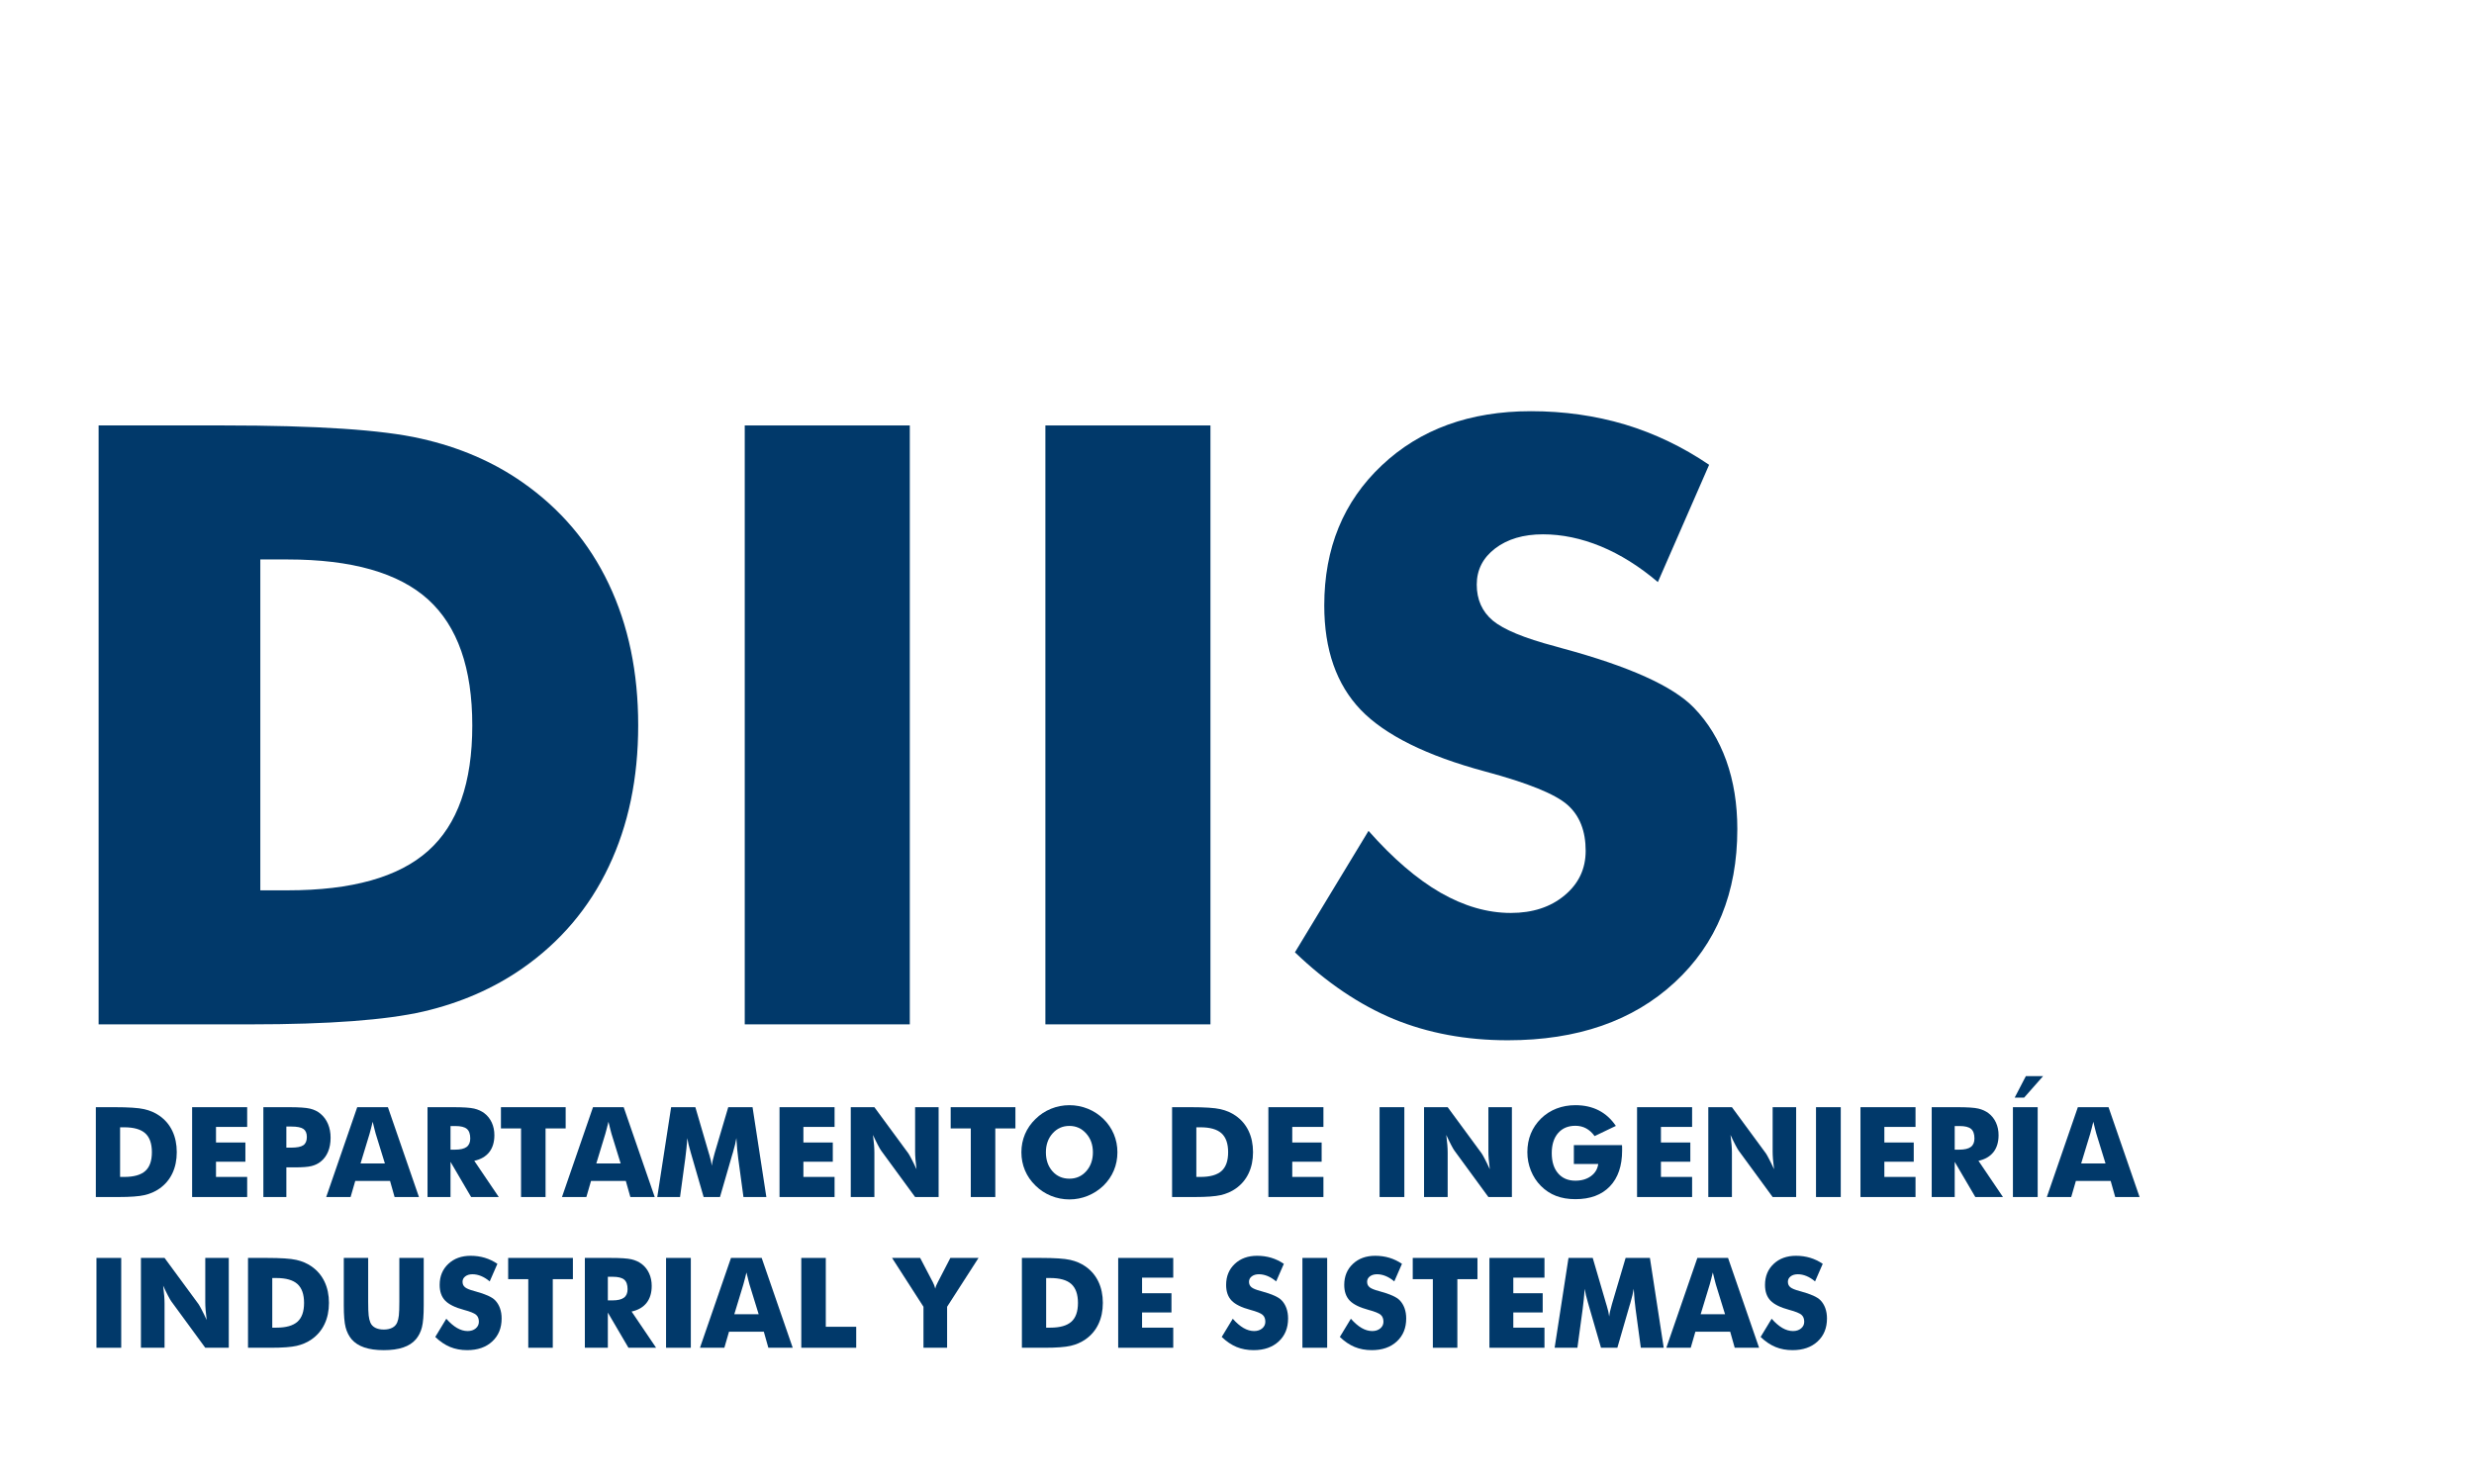 <?xml version="1.0" encoding="UTF-8"?>
<!DOCTYPE svg PUBLIC "-//W3C//DTD SVG 1.1//EN" "http://www.w3.org/Graphics/SVG/1.1/DTD/svg11.dtd">
<!-- Creator: CorelDRAW 2017 -->
<svg xmlns="http://www.w3.org/2000/svg" xml:space="preserve" width="250mm" height="150mm" version="1.1" style="shape-rendering:geometricPrecision; text-rendering:geometricPrecision; image-rendering:optimizeQuality; fill-rule:evenodd; clip-rule:evenodd"
viewBox="0 0 25000 15000"
 xmlns:xlink="http://www.w3.org/1999/xlink">
 <defs>
  <style type="text/css">
   <![CDATA[
    .fil0 {fill:#01396A;fill-rule:nonzero}
   ]]>
  </style>
 </defs>
 <g id="Capa_x0020_1">
  <path class="fil0" d="M996.45 10353.96l0 -6053.66 1261.53 0c939.8,0 1604.43,43.74 1993.9,132.64 390.87,87.49 732.36,235.66 1027.29,441.68 383.82,268.11 674.51,611.01 872.06,1027.29 198.97,417.69 297.75,894.64 297.75,1429.45 0,534.81 -98.78,1010.36 -297.75,1428.05 -197.55,417.68 -488.24,760.58 -872.06,1028.69 -292.1,203.2 -625.13,348.55 -1000.48,436.04 -373.95,86.08 -955.32,129.82 -1742.72,129.82l-277.99 0 -1261.53 0zm1634.06 -1354.67l276.58 0c647.7,0 1121.83,-132.64 1419.58,-399.34 297.74,-265.29 445.91,-687.21 445.91,-1267.18 0,-578.55 -148.17,-1001.88 -445.91,-1272.82 -297.75,-269.52 -771.88,-404.99 -1419.58,-404.99l-276.58 0 0 3344.33z"/>
  <polygon id="1" class="fil0" points="7525.65,10353.96 7525.65,4300.3 9193.58,4300.3 9193.58,10353.96 "/>
  <polygon id="2" class="fil0" points="10563.77,10353.96 10563.77,4300.3 12231.7,4300.3 12231.7,10353.96 "/>
  <path id="3" class="fil0" d="M13829.08 8398.16c245.53,277.99 486.83,485.42 725.31,623.71 238.48,136.88 475.54,206.02 712.61,206.02 220.13,0 402.17,-59.26 543.28,-177.8 142.52,-118.53 213.07,-268.11 213.07,-450.14 0,-200.38 -60.67,-355.6 -183.44,-464.25 -122.77,-108.66 -399.34,-221.55 -831.14,-337.26 -592.67,-159.46 -1013.18,-368.3 -1258.71,-623.71 -245.54,-256.82 -368.3,-608.19 -368.3,-1054.1 0,-579.97 193.32,-1051.28 581.37,-1416.75 386.65,-365.48 890.41,-547.52 1507.07,-547.52 334.43,0 650.52,45.16 949.68,134.06 299.15,90.31 582.78,225.78 850.9,407.81l-517.88 1185.33c-187.68,-159.45 -379.59,-279.4 -577.15,-361.24 -196.14,-80.43 -390.87,-121.36 -584.2,-121.36 -197.55,0 -358.42,47.98 -482.6,142.53 -124.17,94.54 -186.26,217.31 -186.26,365.47 0,150.99 53.62,272.35 162.28,364.07 108.65,90.31 318.91,177.8 629.35,259.64l74.79 21.17c673.1,182.03 1116.19,381 1327.85,599.72 143.94,148.17 252.59,327.38 327.38,534.81 74.79,208.85 111.48,438.86 111.48,692.86 0,642.05 -210.26,1158.52 -632.18,1547.99 -421.92,390.87 -984.95,585.61 -1687.69,585.61 -421.92,0 -805.74,-71.97 -1152.87,-214.49 -345.72,-143.94 -678.75,-368.3 -997.66,-674.51l743.66 -1227.67z"/>
  <path class="fil0" d="M968.4 12099.35l0 -908.05 189.23 0c140.97,0 240.67,6.56 299.09,19.9 58.63,13.12 109.85,35.34 154.09,66.25 57.57,40.21 101.18,91.65 130.81,154.09 29.84,62.65 44.66,134.2 44.66,214.42 0,80.22 -14.82,151.55 -44.66,214.21 -29.63,62.65 -73.24,114.08 -130.81,154.3 -43.82,30.48 -93.77,52.28 -150.07,65.41 -56.09,12.91 -143.3,19.47 -261.41,19.47l-41.7 0 -189.23 0zm245.11 -203.2l41.49 0c97.15,0 168.27,-19.9 212.93,-59.9 44.67,-39.8 66.89,-103.08 66.89,-190.08 0,-86.78 -22.22,-150.28 -66.89,-190.92 -44.66,-40.43 -115.78,-60.75 -212.93,-60.75l-41.49 0 0 501.65z"/>
  <polygon id="1" class="fil0" points="1941.43,12099.35 1941.43,11191.3 2497.69,11191.3 2497.69,11390.69 2182.73,11390.69 2182.73,11548.17 2479.7,11548.17 2479.7,11742.48 2182.73,11742.48 2182.73,11896.15 2497.69,11896.15 2497.69,12099.35 "/>
  <path id="2" class="fil0" d="M2893.72 12099.35l-232.41 0 0 -908.05 259.08 0c101.18,0 172.3,4.87 213.36,14.82 40.85,9.94 75.57,26.88 104.14,50.8 33.44,27.72 59.06,62.44 76.62,103.92 17.57,41.7 26.25,87.85 26.25,138.65 0,54.18 -8.68,101.81 -26.03,142.87 -17.36,41.28 -42.97,74.93 -76.84,101.39 -25.61,19.9 -55.88,34.08 -90.59,42.76 -34.72,8.67 -90.38,13.12 -166.8,13.12l-42.12 0 -44.66 0 0 299.72zm0 -499.11l47.2 0c59.48,0 100.97,-8.26 124.46,-24.55 23.5,-16.3 35.35,-44.03 35.35,-83.4 0,-38.1 -11.64,-65.19 -34.71,-81.28 -23.07,-16.09 -64.14,-24.13 -122.77,-24.13l-49.53 0 0 213.36z"/>
  <path id="3" class="fil0" d="M3643.23 11760.26l246.17 0 -92.5 -299.72c-2.75,-9.1 -6.77,-23.71 -11.64,-44.03 -5.08,-20.32 -11.43,-46.35 -19.26,-78.1 -5.29,22.22 -10.58,43.6 -15.88,63.92 -5.08,20.11 -10.37,39.58 -15.66,58.21l-91.23 299.72zm-346.92 339.09l313.48 -908.05 310.09 0 313.69 908.05 -246.17 0 -45.93 -162.56 -351.58 0 -47.2 162.56 -246.38 0z"/>
  <path id="4" class="fil0" d="M4320.14 12099.35l0 -908.05 259.08 0c101.18,0 171.87,4.66 211.67,13.97 39.79,9.31 74.29,24.98 103.29,46.78 32.6,24.76 57.79,56.51 75.35,94.82 17.57,38.53 26.25,80.86 26.25,127.22 0,70.27 -17.36,127.42 -51.86,171.45 -34.71,44.02 -85.09,73.23 -151.34,87.63l247.65 366.18 -279.4 0 -208.28 -355.6 0 355.6 -232.41 0zm232.41 -478.79l45.72 0c53.34,0 92.29,-9.1 116.84,-27.31 24.55,-18.2 36.83,-46.77 36.83,-85.51 0,-45.51 -11.43,-77.89 -34.29,-97.15 -23.07,-19.27 -61.38,-28.79 -115.57,-28.79l-49.53 0 0 238.76z"/>
  <polygon id="5" class="fil0" points="5265.23,12099.35 5265.23,11405.93 5062.03,11405.93 5062.03,11191.3 5716.08,11191.3 5716.08,11405.93 5512.88,11405.93 5512.88,12099.35 "/>
  <path id="6" class="fil0" d="M6025.74 11760.26l246.17 0 -92.5 -299.72c-2.75,-9.1 -6.77,-23.71 -11.64,-44.03 -5.08,-20.32 -11.43,-46.35 -19.26,-78.1 -5.29,22.22 -10.58,43.6 -15.88,63.92 -5.08,20.11 -10.37,39.58 -15.66,58.21l-91.23 299.72zm-346.92 339.09l313.48 -908.05 310.09 0 313.69 908.05 -246.17 0 -45.93 -162.56 -351.58 0 -47.2 162.56 -246.38 0z"/>
  <path id="7" class="fil0" d="M7744.05 12099.35l-231.35 0 -53.13 -392.64c-3.81,-27.73 -7.2,-58.42 -10.37,-92.5 -2.96,-33.87 -5.93,-70.91 -8.26,-110.91 -5.92,38.52 -17.14,86.36 -34.07,143.93 -3.81,11.85 -6.57,20.74 -8.26,26.67l-123.19 425.45 -165.1 0 -123.19 -425.45c-1.69,-5.93 -4.23,-14.82 -7.62,-26.67 -17.36,-57.57 -28.57,-105.2 -34.08,-143.3 -2.33,34.29 -5.29,68.37 -8.68,102.02 -3.17,33.66 -7.19,67.31 -11.64,100.76l-53.34 392.64 -230.08 0 140.12 -908.05 244.9 0 136.95 468.21c0.85,3.38 2.54,8.67 5.08,16.29 12.7,41.7 20.74,77.47 24.13,107.32 1.69,-16.3 4.66,-34.08 9.31,-53.76 4.45,-19.69 10.8,-43.4 18.63,-71.12l138.22 -466.94 245.53 0 139.49 908.05z"/>
  <polygon id="8" class="fil0" points="7877.19,12099.35 7877.19,11191.3 8433.45,11191.3 8433.45,11390.69 8118.49,11390.69 8118.49,11548.17 8415.46,11548.17 8415.46,11742.48 8118.49,11742.48 8118.49,11896.15 8433.45,11896.15 8433.45,12099.35 "/>
  <path id="9" class="fil0" d="M8597.07 12099.35l0 -908.05 238.76 0 343.32 466.94c6.57,9.52 17.36,28.78 32.39,57.57 15.24,28.57 31.75,62.86 49.95,102.66 -4.87,-37.68 -8.46,-71.12 -10.79,-100.54 -2.33,-29.43 -3.39,-55.46 -3.39,-78.11l0 -448.52 237.49 0 0 908.05 -237.49 0 -343.11 -468.84c-7.2,-9.53 -18.2,-28.79 -33.23,-57.36 -15.24,-28.79 -31.54,-62.66 -49.32,-101.6 4.87,38.1 8.47,71.75 10.79,101.17 2.33,29.42 3.39,55.46 3.39,78.11l0 448.52 -238.76 0z"/>
  <polygon id="10" class="fil0" points="9809.92,12099.35 9809.92,11405.93 9606.72,11405.93 9606.72,11191.3 10260.77,11191.3 10260.77,11405.93 10057.57,11405.93 10057.57,12099.35 "/>
  <path id="11" class="fil0" d="M11291.58 11647.23c0,65.4 -12.06,126.58 -35.98,183.51 -23.92,57.15 -58.85,108.17 -104.78,153.25 -46.35,44.66 -99.27,78.95 -158.75,103.29 -59.48,24.14 -121.28,36.2 -185.21,36.2 -64.98,0 -127.21,-12.06 -186.47,-36.2 -59.27,-24.34 -111.34,-58.63 -156.43,-103.29 -46.77,-45.08 -82.12,-96.31 -106.46,-153.88 -24.13,-57.36 -36.2,-118.32 -36.2,-182.88 0,-64.98 12.07,-125.94 36.2,-183.3 24.34,-57.15 59.69,-108.38 106.46,-153.46 45.09,-44.66 97.16,-78.95 156.43,-103.3 59.26,-24.13 121.49,-36.19 186.47,-36.19 64.35,0 126.58,12.06 186.27,36.19 59.69,24.35 112.18,58.64 157.69,103.3 45.51,44.66 80.22,95.67 104.57,153.24 24.13,57.37 36.19,118.54 36.19,183.52zm-485.14 266.7c68.58,0 125.31,-25.19 170.18,-75.57 44.87,-50.58 67.31,-114.3 67.31,-191.13 0,-75.99 -22.65,-139.49 -68.16,-190.5 -45.5,-50.8 -102.02,-76.2 -169.33,-76.2 -68.58,0 -125.31,25.4 -170.18,75.99 -44.87,50.59 -67.31,114.3 -67.31,190.71 0,77.68 22.01,141.6 66.25,191.56 44.24,50.16 101.39,75.14 171.24,75.14z"/>
  <path id="12" class="fil0" d="M11844.03 12099.35l0 -908.05 189.23 0c140.97,0 240.67,6.56 299.09,19.9 58.63,13.12 109.85,35.34 154.09,66.25 57.57,40.21 101.18,91.65 130.81,154.09 29.84,62.65 44.66,134.2 44.66,214.42 0,80.22 -14.82,151.55 -44.66,214.21 -29.63,62.65 -73.24,114.08 -130.81,154.3 -43.82,30.48 -93.77,52.28 -150.07,65.41 -56.09,12.91 -143.3,19.47 -261.41,19.47l-41.7 0 -189.23 0zm245.11 -203.2l41.49 0c97.15,0 168.27,-19.9 212.93,-59.9 44.67,-39.8 66.89,-103.08 66.89,-190.08 0,-86.78 -22.22,-150.28 -66.89,-190.92 -44.66,-40.43 -115.78,-60.75 -212.93,-60.75l-41.49 0 0 501.65z"/>
  <polygon id="13" class="fil0" points="12817.06,12099.35 12817.06,11191.3 13373.32,11191.3 13373.32,11390.69 13058.36,11390.69 13058.36,11548.17 13355.33,11548.17 13355.33,11742.48 13058.36,11742.48 13058.36,11896.15 13373.32,11896.15 13373.32,12099.35 "/>
  <polygon id="14" class="fil0" points="13940.8,12099.35 13940.8,11191.3 14190.99,11191.3 14190.99,12099.35 "/>
  <path id="15" class="fil0" d="M14390.17 12099.35l0 -908.05 238.76 0 343.32 466.94c6.57,9.52 17.36,28.78 32.39,57.57 15.24,28.57 31.75,62.86 49.95,102.66 -4.87,-37.68 -8.46,-71.12 -10.79,-100.54 -2.33,-29.43 -3.39,-55.46 -3.39,-78.11l0 -448.52 237.49 0 0 908.05 -237.49 0 -343.11 -468.84c-7.2,-9.53 -18.2,-28.79 -33.23,-57.36 -15.24,-28.79 -31.54,-62.66 -49.32,-101.6 4.87,38.1 8.47,71.75 10.79,101.17 2.33,29.42 3.39,55.46 3.39,78.11l0 448.52 -238.76 0z"/>
  <path id="16" class="fil0" d="M15904.01 11765.34l0 -190.5 486.41 0c0.42,6.14 0.85,13.12 1.06,20.53 0.21,7.41 0.21,18.2 0.21,32.81 0,156.21 -41.27,277.28 -123.82,363.43 -82.34,86.15 -198.55,129.33 -348.2,129.33 -73.44,0 -139.06,-11.01 -196.21,-33.23 -57.36,-22.02 -108.37,-55.88 -153.46,-101.39 -42.97,-43.39 -76.41,-94.62 -100.33,-154.09 -23.71,-59.27 -35.56,-121.29 -35.56,-186.27 0,-67.73 11.64,-130.18 34.71,-186.9 23.08,-56.94 57.79,-107.95 103.51,-153.46 45.51,-44.24 97.79,-77.68 156.63,-100.54 59.06,-22.65 122.56,-34.08 190.71,-34.08 88.9,0 167.64,17.57 236.01,52.7 68.37,35.14 125.94,87.42 172.72,156.85l-214.63 102.87c-25.61,-35.14 -54.61,-61.17 -86.57,-78.32 -32.17,-17.14 -67.94,-25.82 -107.74,-25.82 -74.08,0 -132.5,24.76 -175.05,74.08 -42.54,49.53 -63.92,116.84 -63.92,202.57 0,86.36 21.38,154.3 63.92,203.83 42.55,49.74 100.97,74.51 175.05,74.51 62.87,0 115.36,-15.45 157.27,-46.14 42.12,-30.7 66.68,-71.55 73.66,-122.77l-246.38 0z"/>
  <polygon id="17" class="fil0" points="16542.61,12099.35 16542.61,11191.3 17098.87,11191.3 17098.87,11390.69 16783.91,11390.69 16783.91,11548.17 17080.88,11548.17 17080.88,11742.48 16783.91,11742.48 16783.91,11896.15 17098.87,11896.15 17098.87,12099.35 "/>
  <path id="18" class="fil0" d="M17262.49 12099.35l0 -908.05 238.76 0 343.32 466.94c6.57,9.52 17.36,28.78 32.39,57.57 15.24,28.57 31.75,62.86 49.95,102.66 -4.87,-37.68 -8.46,-71.12 -10.79,-100.54 -2.33,-29.43 -3.39,-55.46 -3.39,-78.11l0 -448.52 237.49 0 0 908.05 -237.49 0 -343.11 -468.84c-7.2,-9.53 -18.2,-28.79 -33.23,-57.36 -15.24,-28.79 -31.54,-62.66 -49.32,-101.6 4.87,38.1 8.47,71.75 10.79,101.17 2.33,29.42 3.39,55.46 3.39,78.11l0 448.52 -238.76 0z"/>
  <polygon id="19" class="fil0" points="18350.88,12099.35 18350.88,11191.3 18601.07,11191.3 18601.07,12099.35 "/>
  <polygon id="20" class="fil0" points="18800.25,12099.35 18800.25,11191.3 19356.51,11191.3 19356.51,11390.69 19041.55,11390.69 19041.55,11548.17 19338.52,11548.17 19338.52,11742.48 19041.55,11742.48 19041.55,11896.15 19356.51,11896.15 19356.51,12099.35 "/>
  <path id="21" class="fil0" d="M19520.13 12099.35l0 -908.05 259.08 0c101.18,0 171.87,4.66 211.67,13.97 39.79,9.31 74.29,24.98 103.29,46.78 32.6,24.76 57.79,56.51 75.35,94.82 17.57,38.53 26.25,80.86 26.25,127.22 0,70.27 -17.36,127.42 -51.86,171.45 -34.71,44.02 -85.09,73.23 -151.34,87.63l247.65 366.18 -279.4 0 -208.28 -355.6 0 355.6 -232.41 0zm232.41 -478.79l45.72 0c53.34,0 92.29,-9.1 116.84,-27.31 24.55,-18.2 36.83,-46.77 36.83,-85.51 0,-45.51 -11.43,-77.89 -34.29,-97.15 -23.07,-19.27 -61.38,-28.79 -115.57,-28.79l-49.53 0 0 238.76z"/>
  <path id="22" class="fil0" d="M20340.76 12099.35l0 -908.05 250.19 0 0 908.05 -250.19 0zm304.8 -1221.74l-191.56 217.17 -95.46 0 112.82 -217.17 174.2 0z"/>
  <path id="23" class="fil0" d="M21030.37 11760.26l246.17 0 -92.5 -299.72c-2.75,-9.1 -6.77,-23.71 -11.64,-44.03 -5.08,-20.32 -11.43,-46.35 -19.26,-78.1 -5.29,22.22 -10.58,43.6 -15.88,63.92 -5.08,20.11 -10.37,39.58 -15.66,58.21l-91.23 299.72zm-346.92 339.09l313.48 -908.05 310.09 0 313.69 908.05 -246.17 0 -45.93 -162.56 -351.58 0 -47.2 162.56 -246.38 0z"/>
  <polygon id="24" class="fil0" points="974.75,13622.93 974.75,12714.88 1224.94,12714.88 1224.94,13622.93 "/>
  <path id="25" class="fil0" d="M1424.12 13622.93l0 -908.05 238.76 0 343.32 466.94c6.57,9.52 17.36,28.78 32.39,57.57 15.24,28.57 31.75,62.86 49.95,102.66 -4.87,-37.68 -8.46,-71.12 -10.79,-100.54 -2.33,-29.43 -3.39,-55.46 -3.39,-78.11l0 -448.52 237.49 0 0 908.05 -237.49 0 -343.11 -468.84c-7.2,-9.53 -18.2,-28.79 -33.23,-57.36 -15.24,-28.79 -31.54,-62.66 -49.32,-101.6 4.87,38.1 8.47,71.75 10.79,101.17 2.33,29.42 3.39,55.46 3.39,78.11l0 448.52 -238.76 0z"/>
  <path id="26" class="fil0" d="M2506.16 13622.93l0 -908.05 189.23 0c140.97,0 240.67,6.56 299.09,19.9 58.63,13.12 109.85,35.34 154.09,66.25 57.57,40.21 101.18,91.65 130.81,154.09 29.84,62.65 44.66,134.2 44.66,214.42 0,80.22 -14.82,151.55 -44.66,214.21 -29.63,62.65 -73.24,114.08 -130.81,154.3 -43.82,30.48 -93.77,52.28 -150.07,65.41 -56.09,12.91 -143.3,19.47 -261.41,19.47l-41.7 0 -189.23 0zm245.11 -203.2l41.49 0c97.15,0 168.27,-19.9 212.93,-59.9 44.67,-39.8 66.89,-103.08 66.89,-190.08 0,-86.78 -22.22,-150.28 -66.89,-190.92 -44.66,-40.43 -115.78,-60.75 -212.93,-60.75l-41.49 0 0 501.65z"/>
  <path id="27" class="fil0" d="M3474.11 12714.88l246.38 0 0 441.75c0,64.77 1.69,111.55 4.87,139.7 3.39,28.36 8.89,52.07 16.93,71.12 9.32,23.07 26.04,40.85 49.53,53.13 23.5,12.06 52.28,18.2 86.15,18.2 33.87,0 62.44,-6.14 85.94,-18.2 23.28,-12.28 40,-30.06 49.74,-53.13 8.04,-19.05 13.55,-42.76 16.93,-71.12 3.18,-28.15 4.87,-74.93 4.87,-139.7l0 -62.02 0 -379.73 246.38 0 0 480.06c0,99.69 -5.93,173.14 -17.99,220.56 -12.07,47.2 -32.17,87.63 -60.75,121.28 -30.9,36.62 -73.45,64.35 -127.63,82.76 -54.19,18.42 -119.81,27.52 -197.07,27.52 -77.89,0 -143.51,-9.1 -197.48,-27.52 -53.98,-18.41 -96.73,-46.14 -128.06,-82.76 -28.15,-33.65 -48.26,-74.08 -60.54,-121.28 -12.06,-47.42 -18.2,-120.87 -18.2,-220.56l0 -94.19 0 -385.87z"/>
  <path id="28" class="fil0" d="M4510.01 13329.56c36.83,41.7 73.02,72.81 108.8,93.56 35.77,20.53 71.33,30.9 106.89,30.9 33.02,0 60.32,-8.89 81.49,-26.67 21.38,-17.78 31.96,-40.22 31.96,-67.52 0,-30.06 -9.1,-53.34 -27.52,-69.64 -18.41,-16.3 -59.9,-33.23 -124.67,-50.59 -88.9,-23.92 -151.97,-55.24 -188.8,-93.56 -36.83,-38.52 -55.25,-91.22 -55.25,-158.11 0,-87 29,-157.69 87.21,-212.51 57.99,-54.83 133.56,-82.13 226.06,-82.13 50.16,0 97.58,6.77 142.45,20.11 44.87,13.54 87.42,33.86 127.63,61.17l-77.68 177.8c-28.15,-23.92 -56.94,-41.91 -86.57,-54.19 -29.42,-12.06 -58.63,-18.2 -87.63,-18.2 -29.63,0 -53.76,7.2 -72.39,21.38 -18.63,14.18 -27.94,32.59 -27.94,54.82 0,22.65 8.04,40.85 24.34,54.61 16.3,13.55 47.84,26.67 94.41,38.95l11.21 3.17c100.97,27.31 167.43,57.15 199.18,89.96 21.59,22.22 37.89,49.11 49.11,80.22 11.22,31.33 16.72,65.83 16.72,103.93 0,96.31 -31.54,173.78 -94.83,232.2 -63.28,58.63 -147.74,87.84 -253.15,87.84 -63.29,0 -120.86,-10.79 -172.93,-32.17 -51.86,-21.59 -101.81,-55.25 -149.65,-101.18l111.55 -184.15z"/>
  <polygon id="29" class="fil0" points="5338.26,13622.93 5338.26,12929.51 5135.06,12929.51 5135.06,12714.88 5789.11,12714.88 5789.11,12929.51 5585.91,12929.51 5585.91,13622.93 "/>
  <path id="30" class="fil0" d="M5909.97 13622.93l0 -908.05 259.08 0c101.18,0 171.87,4.66 211.67,13.97 39.79,9.31 74.29,24.98 103.29,46.78 32.6,24.76 57.79,56.51 75.35,94.82 17.57,38.53 26.25,80.86 26.25,127.22 0,70.27 -17.36,127.42 -51.86,171.45 -34.71,44.02 -85.09,73.23 -151.34,87.63l247.65 366.18 -279.4 0 -208.28 -355.6 0 355.6 -232.41 0zm232.41 -478.79l45.72 0c53.34,0 92.29,-9.1 116.84,-27.31 24.55,-18.2 36.83,-46.77 36.83,-85.51 0,-45.51 -11.43,-77.89 -34.29,-97.15 -23.07,-19.27 -61.38,-28.79 -115.57,-28.79l-49.53 0 0 238.76z"/>
  <polygon id="31" class="fil0" points="6730.6,13622.93 6730.6,12714.88 6980.79,12714.88 6980.79,13622.93 "/>
  <path id="32" class="fil0" d="M7420.21 13283.84l246.17 0 -92.5 -299.72c-2.75,-9.1 -6.77,-23.71 -11.64,-44.03 -5.08,-20.32 -11.43,-46.35 -19.26,-78.1 -5.29,22.22 -10.58,43.6 -15.88,63.92 -5.08,20.11 -10.37,39.58 -15.66,58.21l-91.23 299.72zm-346.92 339.09l313.48 -908.05 310.09 0 313.69 908.05 -246.17 0 -45.93 -162.56 -351.58 0 -47.2 162.56 -246.38 0z"/>
  <polygon id="33" class="fil0" points="8097.12,13622.93 8097.12,12714.88 8344.77,12714.88 8344.77,13410.84 8652.11,13410.84 8652.11,13622.93 "/>
  <path id="34" class="fil0" d="M9331.77 13622.93l0 -414.44 -317.5 -493.61 284.06 0 122.13 233.89c0.85,1.27 2.12,3.39 3.81,6.77 12.7,24.35 21.59,47.84 26.67,70.07 4.02,-20.32 12.91,-42.76 26.67,-67.53 2.33,-4.65 4.02,-7.62 4.87,-9.31l120.86 -233.89 284.69 0 -317.5 493.61 0 414.44 -238.76 0z"/>
  <path id="35" class="fil0" d="M10326.39 13622.93l0 -908.05 189.23 0c140.97,0 240.67,6.56 299.09,19.9 58.63,13.12 109.85,35.34 154.09,66.25 57.57,40.21 101.18,91.65 130.81,154.09 29.84,62.65 44.66,134.2 44.66,214.42 0,80.22 -14.82,151.55 -44.66,214.21 -29.63,62.65 -73.24,114.08 -130.81,154.3 -43.82,30.48 -93.77,52.28 -150.07,65.41 -56.09,12.91 -143.3,19.47 -261.41,19.47l-41.7 0 -189.23 0zm245.11 -203.2l41.49 0c97.15,0 168.27,-19.9 212.93,-59.9 44.67,-39.8 66.89,-103.08 66.89,-190.08 0,-86.78 -22.22,-150.28 -66.89,-190.92 -44.66,-40.43 -115.78,-60.75 -212.93,-60.75l-41.49 0 0 501.65z"/>
  <polygon id="36" class="fil0" points="11299.42,13622.93 11299.42,12714.88 11855.68,12714.88 11855.68,12914.27 11540.72,12914.27 11540.72,13071.75 11837.69,13071.75 11837.69,13266.06 11540.72,13266.06 11540.72,13419.73 11855.68,13419.73 11855.68,13622.93 "/>
  <path id="37" class="fil0" d="M12457.24 13329.56c36.83,41.7 73.02,72.81 108.8,93.56 35.77,20.53 71.33,30.9 106.89,30.9 33.02,0 60.32,-8.89 81.49,-26.67 21.38,-17.78 31.96,-40.22 31.96,-67.52 0,-30.06 -9.1,-53.34 -27.52,-69.64 -18.41,-16.3 -59.9,-33.23 -124.67,-50.59 -88.9,-23.92 -151.97,-55.24 -188.8,-93.56 -36.83,-38.52 -55.25,-91.22 -55.25,-158.11 0,-87 29,-157.69 87.21,-212.51 57.99,-54.83 133.56,-82.13 226.06,-82.13 50.16,0 97.58,6.77 142.45,20.11 44.87,13.54 87.42,33.86 127.63,61.17l-77.68 177.8c-28.15,-23.92 -56.94,-41.91 -86.57,-54.19 -29.42,-12.06 -58.63,-18.2 -87.63,-18.2 -29.63,0 -53.76,7.2 -72.39,21.38 -18.63,14.18 -27.94,32.59 -27.94,54.82 0,22.65 8.04,40.85 24.34,54.61 16.3,13.55 47.84,26.67 94.41,38.95l11.21 3.17c100.97,27.31 167.43,57.15 199.18,89.96 21.59,22.22 37.89,49.11 49.11,80.22 11.22,31.33 16.72,65.83 16.72,103.93 0,96.31 -31.54,173.78 -94.83,232.2 -63.28,58.63 -147.74,87.84 -253.15,87.84 -63.29,0 -120.86,-10.79 -172.93,-32.17 -51.86,-21.59 -101.81,-55.25 -149.65,-101.18l111.55 -184.15z"/>
  <polygon id="38" class="fil0" points="13161.03,13622.93 13161.03,12714.88 13411.22,12714.88 13411.22,13622.93 "/>
  <path id="39" class="fil0" d="M13650.83 13329.56c36.83,41.7 73.02,72.81 108.8,93.56 35.77,20.53 71.33,30.9 106.89,30.9 33.02,0 60.32,-8.89 81.49,-26.67 21.38,-17.78 31.96,-40.22 31.96,-67.52 0,-30.06 -9.1,-53.34 -27.52,-69.64 -18.41,-16.3 -59.9,-33.23 -124.67,-50.59 -88.9,-23.92 -151.97,-55.24 -188.8,-93.56 -36.83,-38.52 -55.25,-91.22 -55.25,-158.11 0,-87 29,-157.69 87.21,-212.51 57.99,-54.83 133.56,-82.13 226.06,-82.13 50.16,0 97.58,6.77 142.45,20.11 44.87,13.54 87.42,33.86 127.63,61.17l-77.68 177.8c-28.15,-23.92 -56.94,-41.91 -86.57,-54.19 -29.42,-12.06 -58.63,-18.2 -87.63,-18.2 -29.63,0 -53.76,7.2 -72.39,21.38 -18.63,14.18 -27.94,32.59 -27.94,54.82 0,22.65 8.04,40.85 24.34,54.61 16.3,13.55 47.84,26.67 94.41,38.95l11.21 3.17c100.97,27.31 167.43,57.15 199.18,89.96 21.59,22.22 37.89,49.11 49.11,80.22 11.22,31.33 16.72,65.83 16.72,103.93 0,96.31 -31.54,173.78 -94.83,232.2 -63.28,58.63 -147.74,87.84 -253.15,87.84 -63.29,0 -120.86,-10.79 -172.93,-32.17 -51.86,-21.59 -101.81,-55.25 -149.65,-101.18l111.55 -184.15z"/>
  <polygon id="40" class="fil0" points="14479.08,13622.93 14479.08,12929.51 14275.88,12929.51 14275.88,12714.88 14929.93,12714.88 14929.93,12929.51 14726.73,12929.51 14726.73,13622.93 "/>
  <polygon id="41" class="fil0" points="15050.79,13622.93 15050.79,12714.88 15607.05,12714.88 15607.05,12914.27 15292.09,12914.27 15292.09,13071.75 15589.06,13071.75 15589.06,13266.06 15292.09,13266.06 15292.09,13419.73 15607.05,13419.73 15607.05,13622.93 "/>
  <path id="42" class="fil0" d="M16812.07 13622.93l-231.35 0 -53.13 -392.64c-3.81,-27.73 -7.2,-58.42 -10.37,-92.5 -2.96,-33.87 -5.93,-70.91 -8.26,-110.91 -5.92,38.52 -17.14,86.36 -34.07,143.93 -3.81,11.85 -6.57,20.74 -8.26,26.67l-123.19 425.45 -165.1 0 -123.19 -425.45c-1.69,-5.93 -4.23,-14.82 -7.62,-26.67 -17.36,-57.57 -28.57,-105.2 -34.08,-143.3 -2.33,34.29 -5.29,68.37 -8.68,102.02 -3.17,33.66 -7.19,67.31 -11.64,100.76l-53.34 392.64 -230.08 0 140.12 -908.05 244.9 0 136.95 468.21c0.85,3.38 2.54,8.67 5.08,16.29 12.7,41.7 20.74,77.47 24.13,107.32 1.69,-16.3 4.66,-34.08 9.31,-53.76 4.45,-19.69 10.8,-43.4 18.63,-71.12l138.22 -466.94 245.53 0 139.49 908.05z"/>
  <path id="43" class="fil0" d="M17185.45 13283.84l246.17 0 -92.5 -299.72c-2.75,-9.1 -6.77,-23.71 -11.64,-44.03 -5.08,-20.32 -11.43,-46.35 -19.26,-78.1 -5.29,22.22 -10.58,43.6 -15.88,63.92 -5.08,20.11 -10.37,39.58 -15.66,58.21l-91.23 299.72zm-346.92 339.09l313.48 -908.05 310.09 0 313.69 908.05 -246.17 0 -45.93 -162.56 -351.58 0 -47.2 162.56 -246.38 0z"/>
  <path id="44" class="fil0" d="M17902.79 13329.56c36.83,41.7 73.02,72.81 108.8,93.56 35.77,20.53 71.33,30.9 106.89,30.9 33.02,0 60.32,-8.89 81.49,-26.67 21.38,-17.78 31.96,-40.22 31.96,-67.52 0,-30.06 -9.1,-53.34 -27.52,-69.64 -18.41,-16.3 -59.9,-33.23 -124.67,-50.59 -88.9,-23.92 -151.97,-55.24 -188.8,-93.56 -36.83,-38.52 -55.25,-91.22 -55.25,-158.11 0,-87 29,-157.69 87.21,-212.51 57.99,-54.83 133.56,-82.13 226.06,-82.13 50.16,0 97.58,6.77 142.45,20.11 44.87,13.54 87.42,33.86 127.63,61.17l-77.68 177.8c-28.15,-23.92 -56.94,-41.91 -86.57,-54.19 -29.42,-12.06 -58.63,-18.2 -87.63,-18.2 -29.63,0 -53.76,7.2 -72.39,21.38 -18.63,14.18 -27.94,32.59 -27.94,54.82 0,22.65 8.04,40.85 24.34,54.61 16.3,13.55 47.84,26.67 94.41,38.95l11.21 3.17c100.97,27.31 167.43,57.15 199.18,89.96 21.59,22.22 37.89,49.11 49.11,80.22 11.22,31.33 16.72,65.83 16.72,103.93 0,96.31 -31.54,173.78 -94.83,232.2 -63.28,58.63 -147.74,87.84 -253.15,87.84 -63.29,0 -120.86,-10.79 -172.93,-32.17 -51.86,-21.59 -101.81,-55.25 -149.65,-101.18l111.55 -184.15z"/>
 </g>
</svg>
